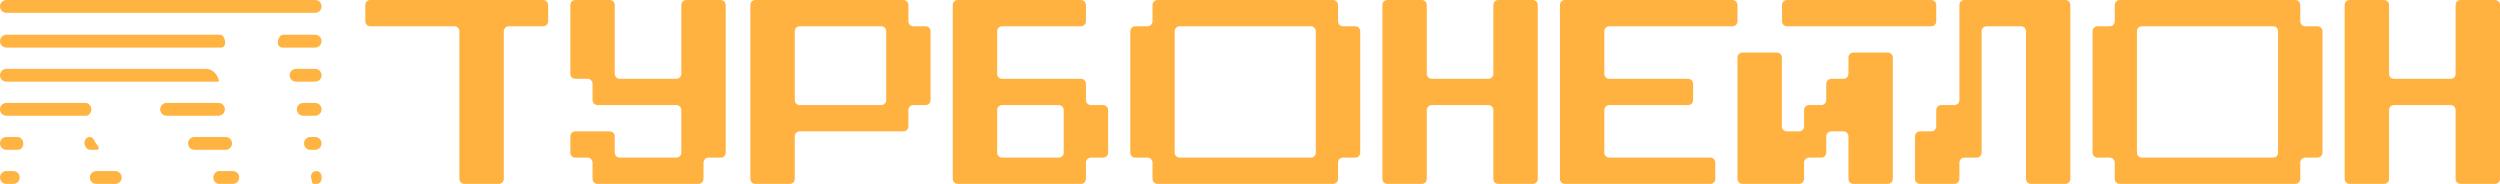 <?xml version="1.0" encoding="UTF-8"?> <svg xmlns="http://www.w3.org/2000/svg" width="1006" height="74" viewBox="0 0 1006 74" fill="none"> <path d="M186.86 74C185.756 74 184.86 73.105 184.86 72V12.571C184.86 11.467 183.965 10.571 182.86 10.571H149C147.895 10.571 147 9.676 147 8.571V2C147 0.895 147.895 0 149 0H218.581C219.686 0 220.581 0.895 220.581 2V8.571C220.581 9.676 219.686 10.571 218.581 10.571H204.721C203.616 10.571 202.721 11.467 202.721 12.571V72C202.721 73.105 201.825 74 200.721 74H186.86Z" fill="#FFB240"></path> <path d="M240.442 74C239.337 74 238.442 73.105 238.442 72V65.429C238.442 64.324 237.546 63.429 236.442 63.429H231.512C230.407 63.429 229.512 62.533 229.512 61.429V54.857C229.512 53.753 230.407 52.857 231.512 52.857H245.372C246.477 52.857 247.372 53.753 247.372 54.857V61.429C247.372 62.533 248.268 63.429 249.372 63.429H272.163C273.267 63.429 274.163 62.533 274.163 61.429V44.286C274.163 43.181 273.267 42.286 272.163 42.286H240.442C239.337 42.286 238.442 41.39 238.442 40.286V33.714C238.442 32.61 237.546 31.714 236.442 31.714H231.512C230.407 31.714 229.512 30.819 229.512 29.714V2C229.512 0.895 230.407 0 231.512 0H245.372C246.477 0 247.372 0.895 247.372 2V29.714C247.372 30.819 248.268 31.714 249.372 31.714H272.163C273.267 31.714 274.163 30.819 274.163 29.714V2C274.163 0.895 275.058 0 276.163 0H290.023C291.128 0 292.023 0.895 292.023 2V61.429C292.023 62.533 291.128 63.429 290.023 63.429H285.093C283.988 63.429 283.093 64.324 283.093 65.429V72C283.093 73.105 282.198 74 281.093 74H240.442Z" fill="#FFB240"></path> <path d="M303.953 74C302.849 74 301.953 73.105 301.953 72V2C301.953 0.895 302.849 0 303.953 0H363.535C364.639 0 365.535 0.895 365.535 2V8.571C365.535 9.676 366.43 10.571 367.535 10.571H372.465C373.57 10.571 374.465 11.467 374.465 12.571V40.286C374.465 41.39 373.57 42.286 372.465 42.286H367.535C366.43 42.286 365.535 43.181 365.535 44.286V50.857C365.535 51.962 364.639 52.857 363.535 52.857H321.814C320.709 52.857 319.814 53.753 319.814 54.857V72C319.814 73.105 318.919 74 317.814 74H303.953ZM319.814 40.286C319.814 41.39 320.709 42.286 321.814 42.286H354.605C355.709 42.286 356.605 41.39 356.605 40.286V12.571C356.605 11.467 355.709 10.571 354.605 10.571H321.814C320.709 10.571 319.814 11.467 319.814 12.571V40.286Z" fill="#FFB240"></path> <path d="M385.395 74C384.291 74 383.395 73.105 383.395 72V2C383.395 0.895 384.291 0 385.395 0H434.977C436.081 0 436.977 0.895 436.977 2V8.571C436.977 9.676 436.081 10.571 434.977 10.571H403.256C402.151 10.571 401.256 11.467 401.256 12.571V29.714C401.256 30.819 402.151 31.714 403.256 31.714H434.977C436.081 31.714 436.977 32.61 436.977 33.714V40.286C436.977 41.39 437.872 42.286 438.977 42.286H443.907C445.012 42.286 445.907 43.181 445.907 44.286V61.429C445.907 62.533 445.012 63.429 443.907 63.429H438.977C437.872 63.429 436.977 64.324 436.977 65.429V72C436.977 73.105 436.081 74 434.977 74H385.395ZM401.256 61.429C401.256 62.533 402.151 63.429 403.256 63.429H426.047C427.151 63.429 428.047 62.533 428.047 61.429V44.286C428.047 43.181 427.151 42.286 426.047 42.286H403.256C402.151 42.286 401.256 43.181 401.256 44.286V61.429Z" fill="#FFB240"></path> <path d="M465.767 74C464.663 74 463.767 73.105 463.767 72V65.429C463.767 64.324 462.872 63.429 461.767 63.429H456.837C455.733 63.429 454.837 62.533 454.837 61.429V12.571C454.837 11.467 455.733 10.571 456.837 10.571H461.767C462.872 10.571 463.767 9.676 463.767 8.571V2C463.767 0.895 464.663 0 465.767 0H536.419C537.523 0 538.419 0.895 538.419 2V8.571C538.419 9.676 539.314 10.571 540.419 10.571H545.349C546.453 10.571 547.349 11.467 547.349 12.571V61.429C547.349 62.533 546.453 63.429 545.349 63.429H540.419C539.314 63.429 538.419 64.324 538.419 65.429V72C538.419 73.105 537.523 74 536.419 74H465.767ZM472.698 61.429C472.698 62.533 473.593 63.429 474.698 63.429H527.488C528.593 63.429 529.488 62.533 529.488 61.429V12.571C529.488 11.467 528.593 10.571 527.488 10.571H474.698C473.593 10.571 472.698 11.467 472.698 12.571V61.429Z" fill="#FFB240"></path> <path d="M558.279 74C557.174 74 556.279 73.105 556.279 72V2C556.279 0.895 557.174 0 558.279 0H572.14C573.244 0 574.14 0.895 574.14 2V29.714C574.14 30.819 575.035 31.714 576.14 31.714H598.93C600.035 31.714 600.93 30.819 600.93 29.714V2C600.93 0.895 601.826 0 602.93 0H616.791C617.895 0 618.791 0.895 618.791 2V72C618.791 73.105 617.895 74 616.791 74H602.93C601.826 74 600.93 73.105 600.93 72V44.286C600.93 43.181 600.035 42.286 598.93 42.286H576.14C575.035 42.286 574.14 43.181 574.14 44.286V72C574.14 73.105 573.244 74 572.14 74H558.279Z" fill="#FFB240"></path> <path d="M629.721 74C628.616 74 627.721 73.105 627.721 72V2C627.721 0.895 628.616 0 629.721 0H697.163C698.267 0 699.163 0.895 699.163 2V8.571C699.163 9.676 698.267 10.571 697.163 10.571H647.581C646.477 10.571 645.581 11.467 645.581 12.571V29.714C645.581 30.819 646.477 31.714 647.581 31.714H679.302C680.407 31.714 681.302 32.61 681.302 33.714V40.286C681.302 41.39 680.407 42.286 679.302 42.286H647.581C646.477 42.286 645.581 43.181 645.581 44.286V61.429C645.581 62.533 646.477 63.429 647.581 63.429H688.233C689.337 63.429 690.233 64.324 690.233 65.429V72C690.233 73.105 689.337 74 688.233 74H629.721Z" fill="#FFB240"></path> <path d="M719.093 10.571C717.988 10.571 717.093 9.676 717.093 8.571V2C717.093 0.895 717.988 0 719.093 0H777.14C778.244 0 779.14 0.895 779.14 2V8.571C779.14 9.676 778.244 10.571 777.14 10.571H719.093ZM701.163 74C700.058 74 699.163 73.105 699.163 72V23.143C699.163 22.038 700.058 21.143 701.163 21.143H715.023C716.128 21.143 717.023 22.038 717.023 23.143V50.857C717.023 51.962 717.919 52.857 719.023 52.857H723.953C725.058 52.857 725.953 51.962 725.953 50.857V44.286C725.953 43.181 726.849 42.286 727.953 42.286H732.884C733.988 42.286 734.884 41.39 734.884 40.286V33.714C734.884 32.61 735.779 31.714 736.884 31.714H741.814C742.919 31.714 743.814 30.819 743.814 29.714V23.143C743.814 22.038 744.709 21.143 745.814 21.143H759.674C760.779 21.143 761.674 22.038 761.674 23.143V72C761.674 73.105 760.779 74 759.674 74H745.814C744.709 74 743.814 73.105 743.814 72V54.857C743.814 53.753 742.919 52.857 741.814 52.857H736.884C735.779 52.857 734.884 53.753 734.884 54.857V61.429C734.884 62.533 733.988 63.429 732.884 63.429H727.953C726.849 63.429 725.953 64.324 725.953 65.429V72C725.953 73.105 725.058 74 723.953 74H701.163Z" fill="#FFB240"></path> <path d="M772.605 74C771.5 74 770.605 73.105 770.605 72V54.857C770.605 53.753 771.5 52.857 772.605 52.857H777.14C778.244 52.857 779.14 51.962 779.14 50.857V44.286C779.14 43.181 780.035 42.286 781.14 42.286H786.465C787.57 42.286 788.465 41.39 788.465 40.286V2C788.465 0.895 789.361 0 790.465 0H831.116C832.221 0 833.116 0.895 833.116 2V72C833.116 73.105 832.221 74 831.116 74H817.256C816.151 74 815.256 73.105 815.256 72V12.571C815.256 11.467 814.36 10.571 813.256 10.571H799.395C798.291 10.571 797.395 11.467 797.395 12.571V61.429C797.395 62.533 796.5 63.429 795.395 63.429H790.465C789.361 63.429 788.465 64.324 788.465 65.429V72C788.465 73.105 787.57 74 786.465 74H772.605Z" fill="#FFB240"></path> <path d="M852.977 74C851.872 74 850.977 73.105 850.977 72V65.429C850.977 64.324 850.081 63.429 848.977 63.429H844.047C842.942 63.429 842.047 62.533 842.047 61.429V12.571C842.047 11.467 842.942 10.571 844.047 10.571H848.977C850.081 10.571 850.977 9.676 850.977 8.571V2C850.977 0.895 851.872 0 852.977 0H923.628C924.732 0 925.628 0.895 925.628 2V8.571C925.628 9.676 926.523 10.571 927.628 10.571H932.558C933.663 10.571 934.558 11.467 934.558 12.571V61.429C934.558 62.533 933.663 63.429 932.558 63.429H927.628C926.523 63.429 925.628 64.324 925.628 65.429V72C925.628 73.105 924.732 74 923.628 74H852.977ZM859.907 61.429C859.907 62.533 860.802 63.429 861.907 63.429H914.698C915.802 63.429 916.698 62.533 916.698 61.429V12.571C916.698 11.467 915.802 10.571 914.698 10.571H861.907C860.802 10.571 859.907 11.467 859.907 12.571V61.429Z" fill="#FFB240"></path> <path d="M945.488 74C944.384 74 943.488 73.105 943.488 72V2C943.488 0.895 944.384 0 945.488 0H959.349C960.453 0 961.349 0.895 961.349 2V29.714C961.349 30.819 962.244 31.714 963.349 31.714H986.14C987.244 31.714 988.14 30.819 988.14 29.714V2C988.14 0.895 989.035 0 990.14 0H1004C1005.1 0 1006 0.895 1006 2V72C1006 73.105 1005.1 74 1004 74H990.14C989.035 74 988.14 73.105 988.14 72V44.286C988.14 43.181 987.244 42.286 986.14 42.286H963.349C962.244 42.286 961.349 43.181 961.349 44.286V72C961.349 73.105 960.453 74 959.349 74H945.488Z" fill="#FFB240"></path> <path fill-rule="evenodd" clip-rule="evenodd" d="M0 2.58C0 1.155 1.155 0 2.58 0H126.818C128.243 0 129.398 1.155 129.398 2.58V2.58C129.398 4.005 128.243 5.16 126.818 5.16H2.58C1.155 5.16 0 4.005 0 2.58V2.58ZM112.203 18.43C111.216 17.114 112.278 13.985 113.922 13.985H126.818C128.243 13.985 129.398 15.14 129.398 16.565V16.565C129.398 17.99 128.243 19.145 126.818 19.145H113.522C113.014 19.145 112.508 18.837 112.203 18.43V18.43ZM90.253 18.46C91.177 17.162 90.18 13.985 88.587 13.985H2.58C1.155 13.985 0 15.14 0 16.565V16.565C0 17.99 1.155 19.145 2.58 19.145H88.988C89.491 19.145 89.962 18.87 90.253 18.46V18.46ZM88.096 32.455C87.548 29.861 85.422 27.699 82.771 27.699H2.58C1.155 27.699 0 28.854 0 30.279V30.279C0 31.704 1.155 32.859 2.58 32.859H87.769C87.981 32.859 88.14 32.663 88.096 32.455V32.455V32.455ZM90.42 43.46C90.168 42.267 89.115 41.413 87.896 41.413H67.043C64.867 41.413 63.668 43.941 65.046 45.626V45.626C65.536 46.225 66.269 46.572 67.043 46.572H87.896C89.535 46.572 90.758 45.064 90.42 43.46V43.46ZM122.034 46.572C120.815 46.572 119.762 45.719 119.51 44.526V44.526C119.171 42.922 120.395 41.413 122.034 41.413H126.818C128.243 41.413 129.398 42.568 129.398 43.993V43.993C129.398 45.417 128.243 46.572 126.818 46.572H122.034ZM93.316 57.173C93.064 55.98 92.011 55.127 90.791 55.127H78.259C76.082 55.127 74.884 57.655 76.262 59.34V59.34C76.752 59.939 77.485 60.286 78.259 60.286H90.791C92.431 60.286 93.654 58.777 93.316 57.173V57.173ZM124.93 60.286C123.71 60.286 122.657 59.432 122.406 58.239V58.239C122.067 56.636 123.29 55.127 124.93 55.127H126.818C128.243 55.127 129.398 56.282 129.398 57.706V57.706C129.398 59.131 128.243 60.286 126.818 60.286H124.93ZM96.211 70.887C95.959 69.694 94.906 68.84 93.687 68.84H88.187C86.457 68.84 85.413 70.906 86.043 72.517V72.517C86.387 73.397 87.192 74 88.137 74H93.687C95.326 74 96.55 72.491 96.211 70.887V70.887ZM126.354 74C125.99 74 125.679 73.74 125.603 73.384V73.384L125.186 71.409C124.907 70.085 125.917 68.84 127.269 68.84V68.84C128.445 68.84 129.398 69.793 129.398 70.969V71.994C129.398 73.102 128.5 74 127.392 74H126.354ZM46.397 74C48.574 74 49.772 71.472 48.394 69.787V69.787C47.904 69.188 47.171 68.84 46.397 68.84H38.726C37.257 68.84 36.085 70.065 36.149 71.532V71.532C36.209 72.912 37.345 74 38.726 74H46.397ZM5.349 74C6.818 74 7.991 72.775 7.927 71.308V71.308C7.867 69.928 6.731 68.84 5.349 68.84H2.58C1.155 68.84 0 69.995 0 71.42V71.42C0 72.845 1.155 74 2.58 74H5.349ZM34.43 59.033C34.791 59.77 35.514 60.286 36.335 60.286H38.97C39.631 60.286 39.995 59.518 39.577 59.006V59.006C38.852 58.119 38.238 57.18 37.735 56.206C37.403 55.564 36.758 55.127 36.034 55.127V55.127C34.416 55.127 33.489 57.235 34.244 58.667C34.307 58.788 34.369 58.91 34.43 59.033ZM7.093 55.127C8.862 55.127 9.893 57.437 9.113 59.024V59.024C8.75 59.761 8.023 60.286 7.202 60.286H2.58C1.155 60.286 0 59.131 0 57.706V57.706C0 56.282 1.155 55.127 2.58 55.127H7.093ZM34.488 46.572C35.493 46.572 36.338 45.846 36.634 44.885V44.885C37.12 43.306 36.068 41.413 34.416 41.413H2.58C1.155 41.413 0 42.568 0 43.993V43.993C0 45.417 1.155 46.572 2.58 46.572H34.488ZM119.138 32.859C117.919 32.859 116.866 32.005 116.614 30.812V30.812C116.275 29.208 117.499 27.699 119.138 27.699H126.818C128.243 27.699 129.398 28.854 129.398 30.279V30.279C129.398 31.704 128.243 32.859 126.818 32.859H119.138Z" fill="#FFB340"></path> </svg> 